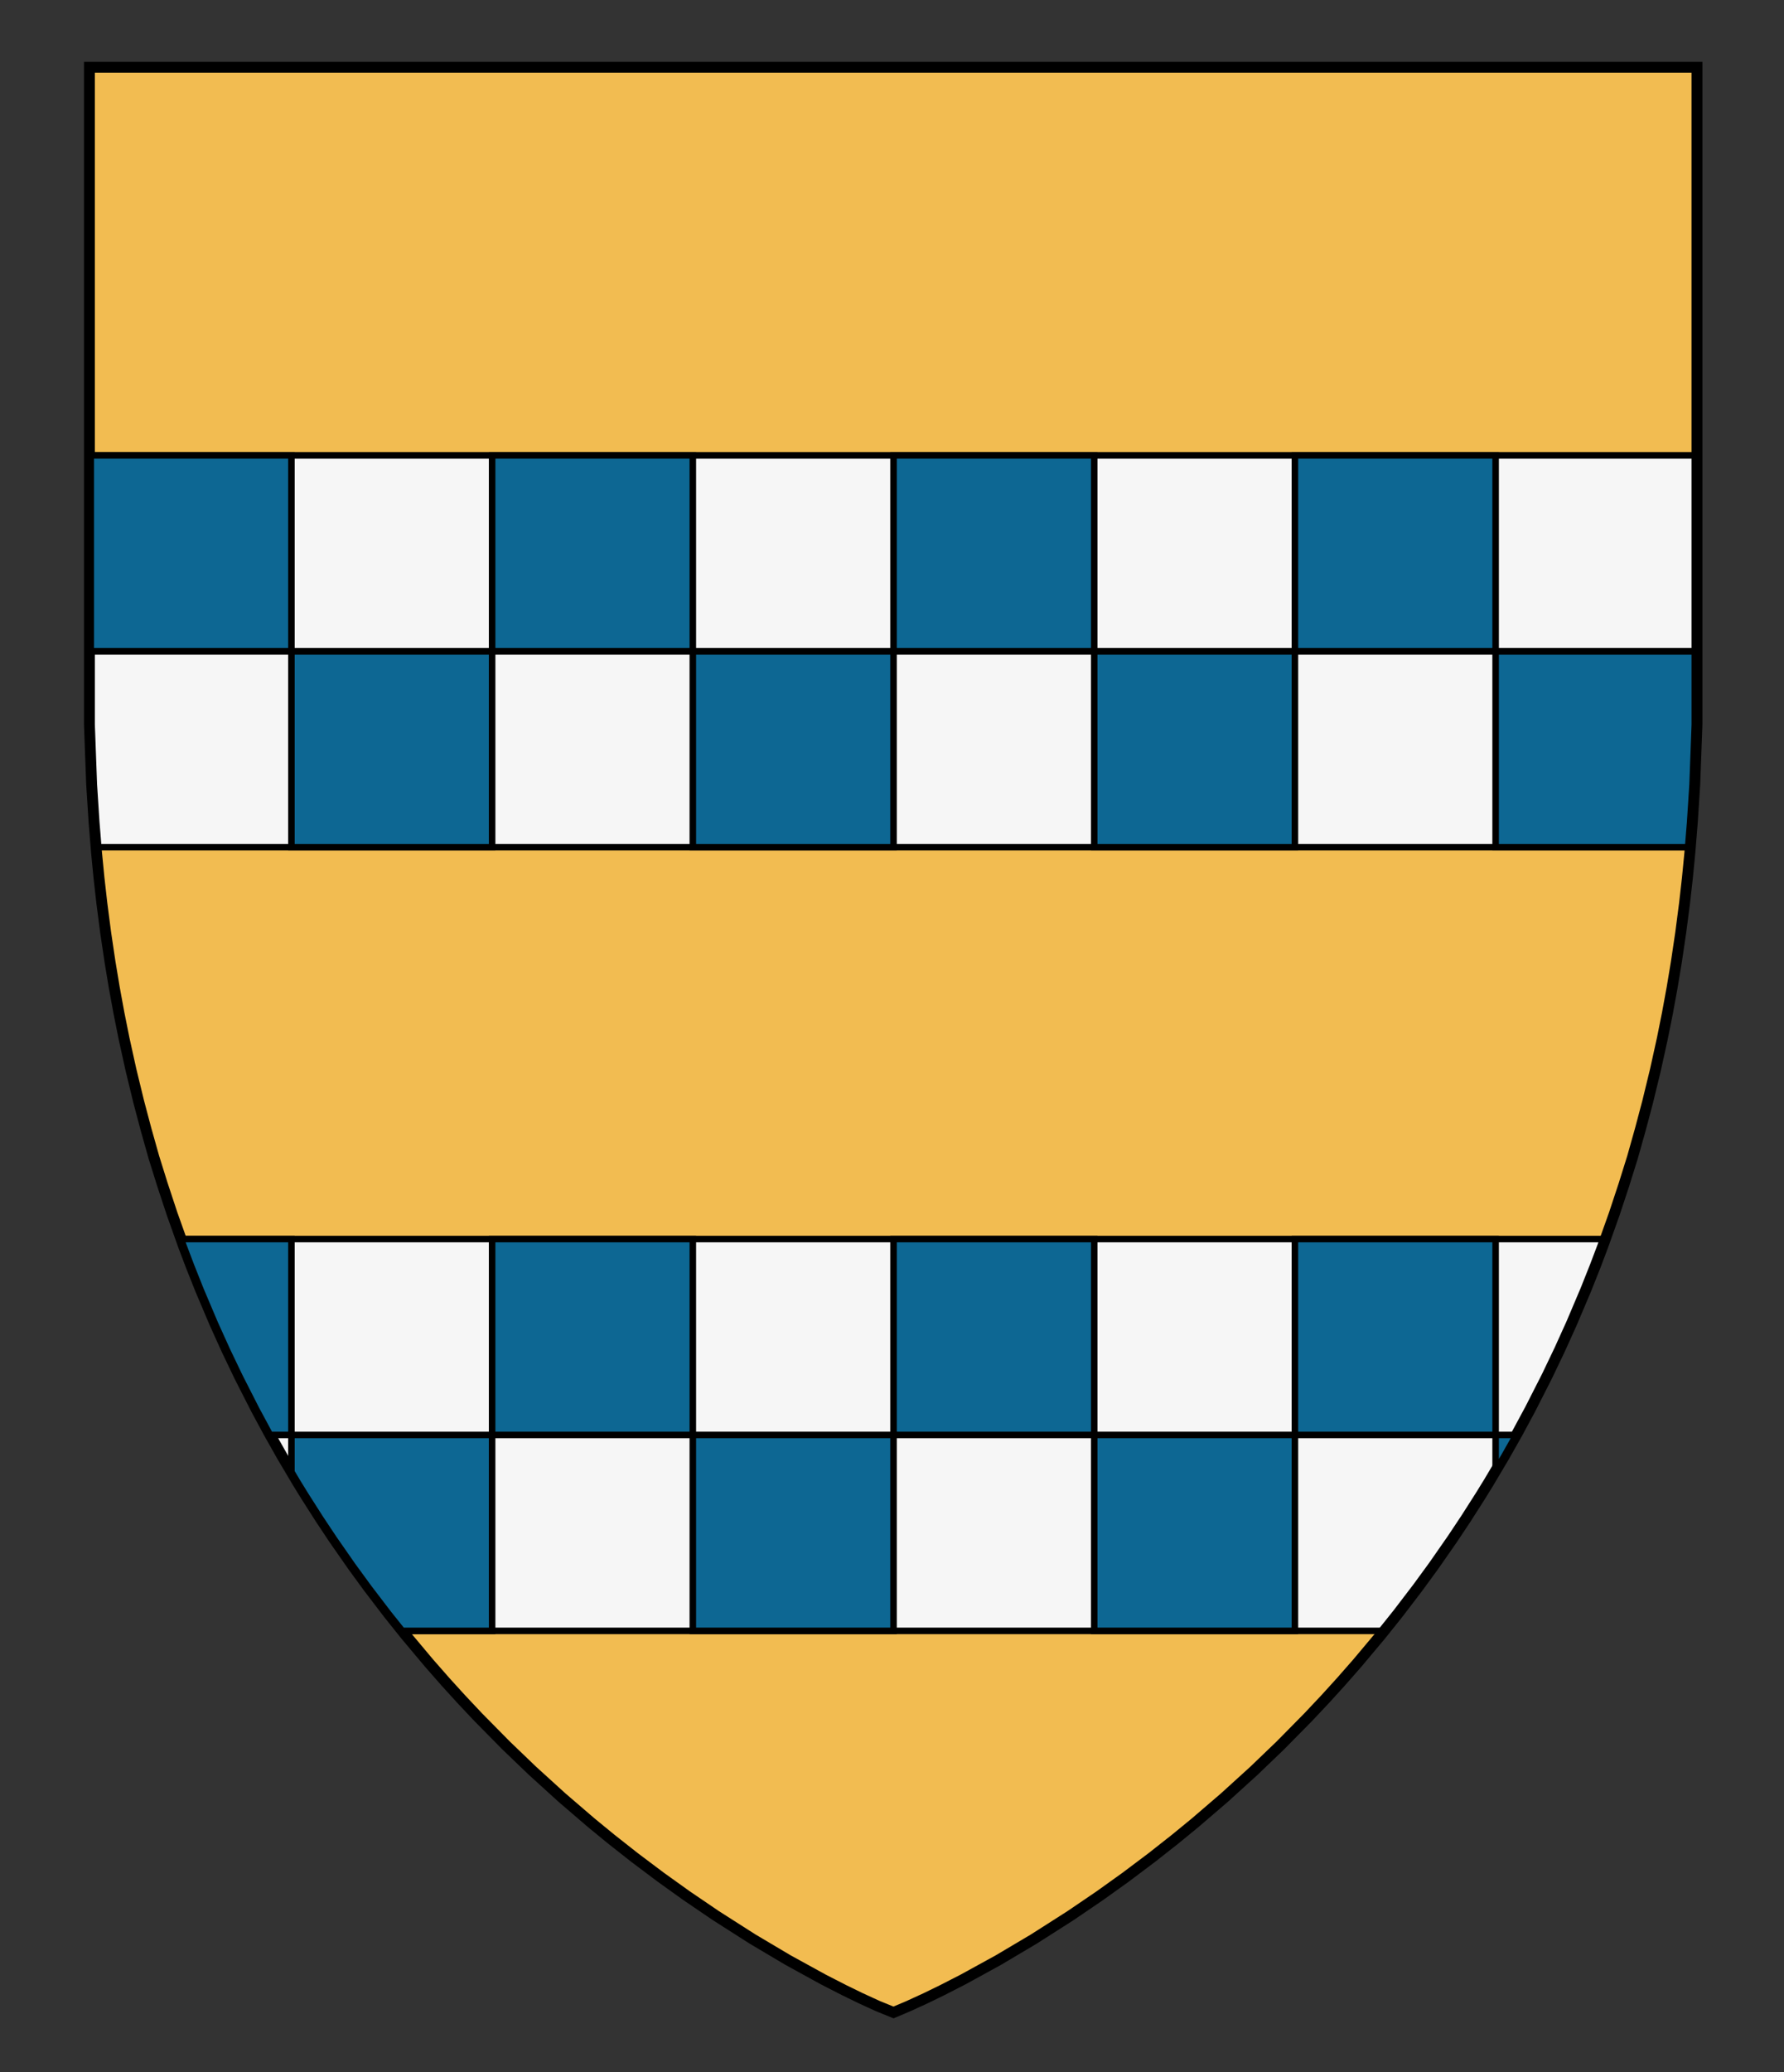 <?xml version="1.0" encoding="UTF-8" standalone="no"?>
<!-- Generator: Adobe Illustrator 16.0.0, SVG Export Plug-In . SVG Version: 6.00 Build 0)  -->

<svg
   xmlns:dc="http://purl.org/dc/elements/1.1/"
   xmlns:cc="http://creativecommons.org/ns#"
   xmlns:rdf="http://www.w3.org/1999/02/22-rdf-syntax-ns#"
   xmlns:svg="http://www.w3.org/2000/svg"
   xmlns="http://www.w3.org/2000/svg"
   xmlns:sodipodi="http://sodipodi.sourceforge.net/DTD/sodipodi-0.dtd"
   xmlns:inkscape="http://www.inkscape.org/namespaces/inkscape"
   version="1.1"
   id="Layer_1"
   x="0px"
   y="0px"
   width="820px"
   height="952px"
   viewBox="0 0 820 952"
   enable-background="new 0 0 820 952"
   xml:space="preserve"
   inkscape:version="0.48.2 r9819"
   sodipodi:docname="Martin_Truchseß_von_Wetzhausen.svg"><rect x="0" y="0" width="820" height="952" fill="#333333" stroke="none"/><sodipodi:namedview
   pagecolor="#ffffff"
   bordercolor="#666666"
   borderopacity="1"
   objecttolerance="10"
   gridtolerance="10"
   guidetolerance="10"
   inkscape:pageopacity="0"
   inkscape:pageshadow="2"
   inkscape:window-width="1366"
   inkscape:window-height="715"
   id="namedview45"
   showgrid="false"
   inkscape:zoom="0.24789916"
   inkscape:cx="410"
   inkscape:cy="476"
   inkscape:window-x="-8"
   inkscape:window-y="-8"
   inkscape:window-maximized="1"
   inkscape:current-layer="Layer_1" /><defs
   id="defs47" />




















<path
   style="fill:#f2bc51"
   inkscape:connector-curvature="0"
   d="m 779.698,30.9 c 0,0 0,270.8 0,286.7 0,463.801 -369.3,606.899 -369.3,606.899 0,0 -368.698,-143.099 -368.698,-606.899 0,-15.899 0,-286.7 0,-286.7 h 737.998 l 0,0 z"
   id="path3" /><polygon
   style="fill:#f6f6f6;stroke:#000000;stroke-width:3;stroke-miterlimit:10"
   stroke-miterlimit="10"
   points="44.168,389.2 776.933,389.2 777.862,377.749 778.979,360.396 779.395,349.209 780,332.9 780,209.2 41.101,209.2 41.101,332.9 41.706,349.209 42.122,360.396 43.238,377.749 "
   id="polygon5" /><polygon
   style="fill:#f6f6f6;stroke:#000000;stroke-width:3;stroke-miterlimit:10"
   stroke-miterlimit="10"
   points="104.275,620.176 110.096,632.333 117.722,647.319 123.651,658.324 129.661,668.964 136.802,681.007 140.592,687.156 147.25,697.586 153.48,706.95 162.085,719.304 169.495,729.449 178.568,741.326 184.866,749.2 636.234,749.2 642.531,741.326 651.605,729.449 659.016,719.304 667.619,706.95 673.851,697.586 680.509,687.156 684.299,681.007 691.439,668.964 697.448,658.324 703.379,647.319 711.005,632.333 716.824,620.176 722.388,607.888 728.911,592.508 733.25,581.61 736.787,572.266 737.88,569.2 83.221,569.2 84.312,572.266 87.851,581.61 92.188,592.508 98.713,607.888 "
   id="polygon7" /><rect
   style="fill:#0d6793;stroke:#000000;stroke-width:3;stroke-miterlimit:10"
   x="410.699"
   y="209.2"
   stroke-miterlimit="10"
   width="92.25"
   height="90"
   id="rect9" /><rect
   style="fill:#0d6793;stroke:#000000;stroke-width:3;stroke-miterlimit:10"
   x="502.949"
   y="299.2"
   stroke-miterlimit="10"
   width="92.25"
   height="90"
   id="rect11" /><rect
   style="fill:#0d6793;stroke:#000000;stroke-width:3;stroke-miterlimit:10"
   x="595.199"
   y="209.2"
   stroke-miterlimit="10"
   width="92.249"
   height="90"
   id="rect13" /><polygon
   style="fill:#0d6793;stroke:#000000;stroke-width:3;stroke-miterlimit:10"
   stroke-miterlimit="10"
   points="779.698,341.028 779.698,299.2 687.448,299.2 687.448,389.2 776.933,389.2 777.862,377.749 778.979,360.396 779.395,349.209 "
   id="polygon15" /><g
   id="g17"><polygon
     style="fill:none;stroke:#000000;stroke-width:5;stroke-miterlimit:10"
     stroke-miterlimit="10"
     points="458.906,900.44 475.176,890.79 492.008,880.054 505.441,870.924 517.328,862.415 529.428,853.323 540.177,844.862 549.428,837.278 562.829,825.768 576.448,813.393 588.479,801.848 601.385,788.764 609.259,780.396 616.475,772.457 623.923,763.969 634.676,751.149 642.531,741.326 651.605,729.449 659.016,719.304 667.619,706.95 673.851,697.586 680.509,687.156 684.299,681.007 691.439,668.964 697.448,658.324 703.379,647.319 711.005,632.333 716.824,620.176 722.388,607.888 728.911,592.508 733.25,581.61 736.787,572.266 741.985,557.676 746.441,544.199 750.367,531.641 753.949,518.929 757.308,506.275 760.887,491.567 764.072,477.121 766.394,465.565 768.541,453.862 770.537,441.862 772.538,428.381 774.288,414.896 775.598,403.312 776.719,391.833 777.862,377.749 778.979,360.396 779.395,349.209 780,332.9 780,30.9 41.101,30.9 41.101,332.9 41.706,349.209 42.122,360.396 43.238,377.749 44.382,391.833 45.503,403.312 46.812,414.896 48.562,428.381 50.562,441.862 52.56,453.862 54.707,465.565 57.028,477.121 60.214,491.567 63.793,506.275 67.15,518.929 70.732,531.641 74.659,544.199 79.115,557.676 84.312,572.266 87.851,581.61 92.188,592.508 98.713,607.888 104.275,620.176 110.096,632.333 117.722,647.319 123.651,658.324 129.661,668.964 136.802,681.007 140.592,687.156 147.25,697.586 153.48,706.95 162.085,719.304 169.495,729.449 178.568,741.326 186.425,751.149 197.178,763.969 204.626,772.457 211.842,780.396 219.716,788.764 232.622,801.848 244.651,813.393 258.271,825.768 271.673,837.278 280.924,844.862 291.673,853.323 303.771,862.415 315.659,870.924 329.093,880.054 345.925,890.79 362.194,900.44 378.389,909.332 387.924,914.221 395.731,918.021 403.438,921.551 410.7,924.5 417.663,921.551 425.368,918.021 433.177,914.221 442.712,909.332 "
     id="polygon19" /></g><rect
   style="fill:#0d6793;stroke:#000000;stroke-width:3;stroke-miterlimit:10"
   x="41.7"
   y="209.2"
   stroke-miterlimit="10"
   width="92.25"
   height="90"
   id="rect21" /><rect
   style="fill:#0d6793;stroke:#000000;stroke-width:3;stroke-miterlimit:10"
   x="133.95"
   y="299.2"
   stroke-miterlimit="10"
   width="92.25"
   height="90"
   id="rect23" /><rect
   style="fill:#0d6793;stroke:#000000;stroke-width:3;stroke-miterlimit:10"
   x="226.2"
   y="209.2"
   stroke-miterlimit="10"
   width="92.25"
   height="90"
   id="rect25" /><rect
   style="fill:#0d6793;stroke:#000000;stroke-width:3;stroke-miterlimit:10"
   x="318.45"
   y="299.2"
   stroke-miterlimit="10"
   width="92.25"
   height="90"
   id="rect27" /><rect
   style="fill:#0d6793;stroke:#000000;stroke-width:3;stroke-miterlimit:10"
   x="410.699"
   y="569.2"
   stroke-miterlimit="10"
   width="92.25"
   height="90"
   id="rect29" /><rect
   style="fill:#0d6793;stroke:#000000;stroke-width:3;stroke-miterlimit:10"
   x="502.949"
   y="659.2"
   stroke-miterlimit="10"
   width="92.25"
   height="90"
   id="rect31" /><rect
   style="fill:#0d6793;stroke:#000000;stroke-width:3;stroke-miterlimit:10"
   x="595.199"
   y="569.2"
   stroke-miterlimit="10"
   width="92.249"
   height="90"
   id="rect33" /><polygon
   style="fill:#0d6793;stroke:#000000;stroke-width:3;stroke-miterlimit:10"
   stroke-miterlimit="10"
   points="110.096,632.333 117.722,647.319 123.651,658.324 124.146,659.2 133.95,659.2 133.95,569.2 83.22,569.2 84.312,572.266 87.851,581.61 92.188,592.508 98.713,607.888 104.275,620.176 "
   id="polygon35" /><polygon
   style="fill:#0d6793;stroke:#000000;stroke-width:3;stroke-miterlimit:10"
   stroke-miterlimit="10"
   points="162.085,719.304 169.495,729.449 178.568,741.326 184.866,749.2 226.2,749.2 226.2,659.2 133.95,659.2 133.95,676.197 136.802,681.007 140.592,687.156 147.25,697.586 153.48,706.95 "
   id="polygon37" /><polygon
   style="fill:#0d6793;stroke:#000000;stroke-width:3;stroke-miterlimit:10"
   stroke-miterlimit="10"
   points="696.953,659.2 687.448,659.2 687.448,675.695 691.439,668.964 "
   id="polygon39" /><rect
   style="fill:#0d6793;stroke:#000000;stroke-width:3;stroke-miterlimit:10"
   x="226.2"
   y="569.2"
   stroke-miterlimit="10"
   width="92.25"
   height="90"
   id="rect41" /><rect
   style="fill:#0d6793;stroke:#000000;stroke-width:3;stroke-miterlimit:10"
   x="318.45"
   y="659.2"
   stroke-miterlimit="10"
   width="92.25"
   height="90"
   id="rect43" /></svg>